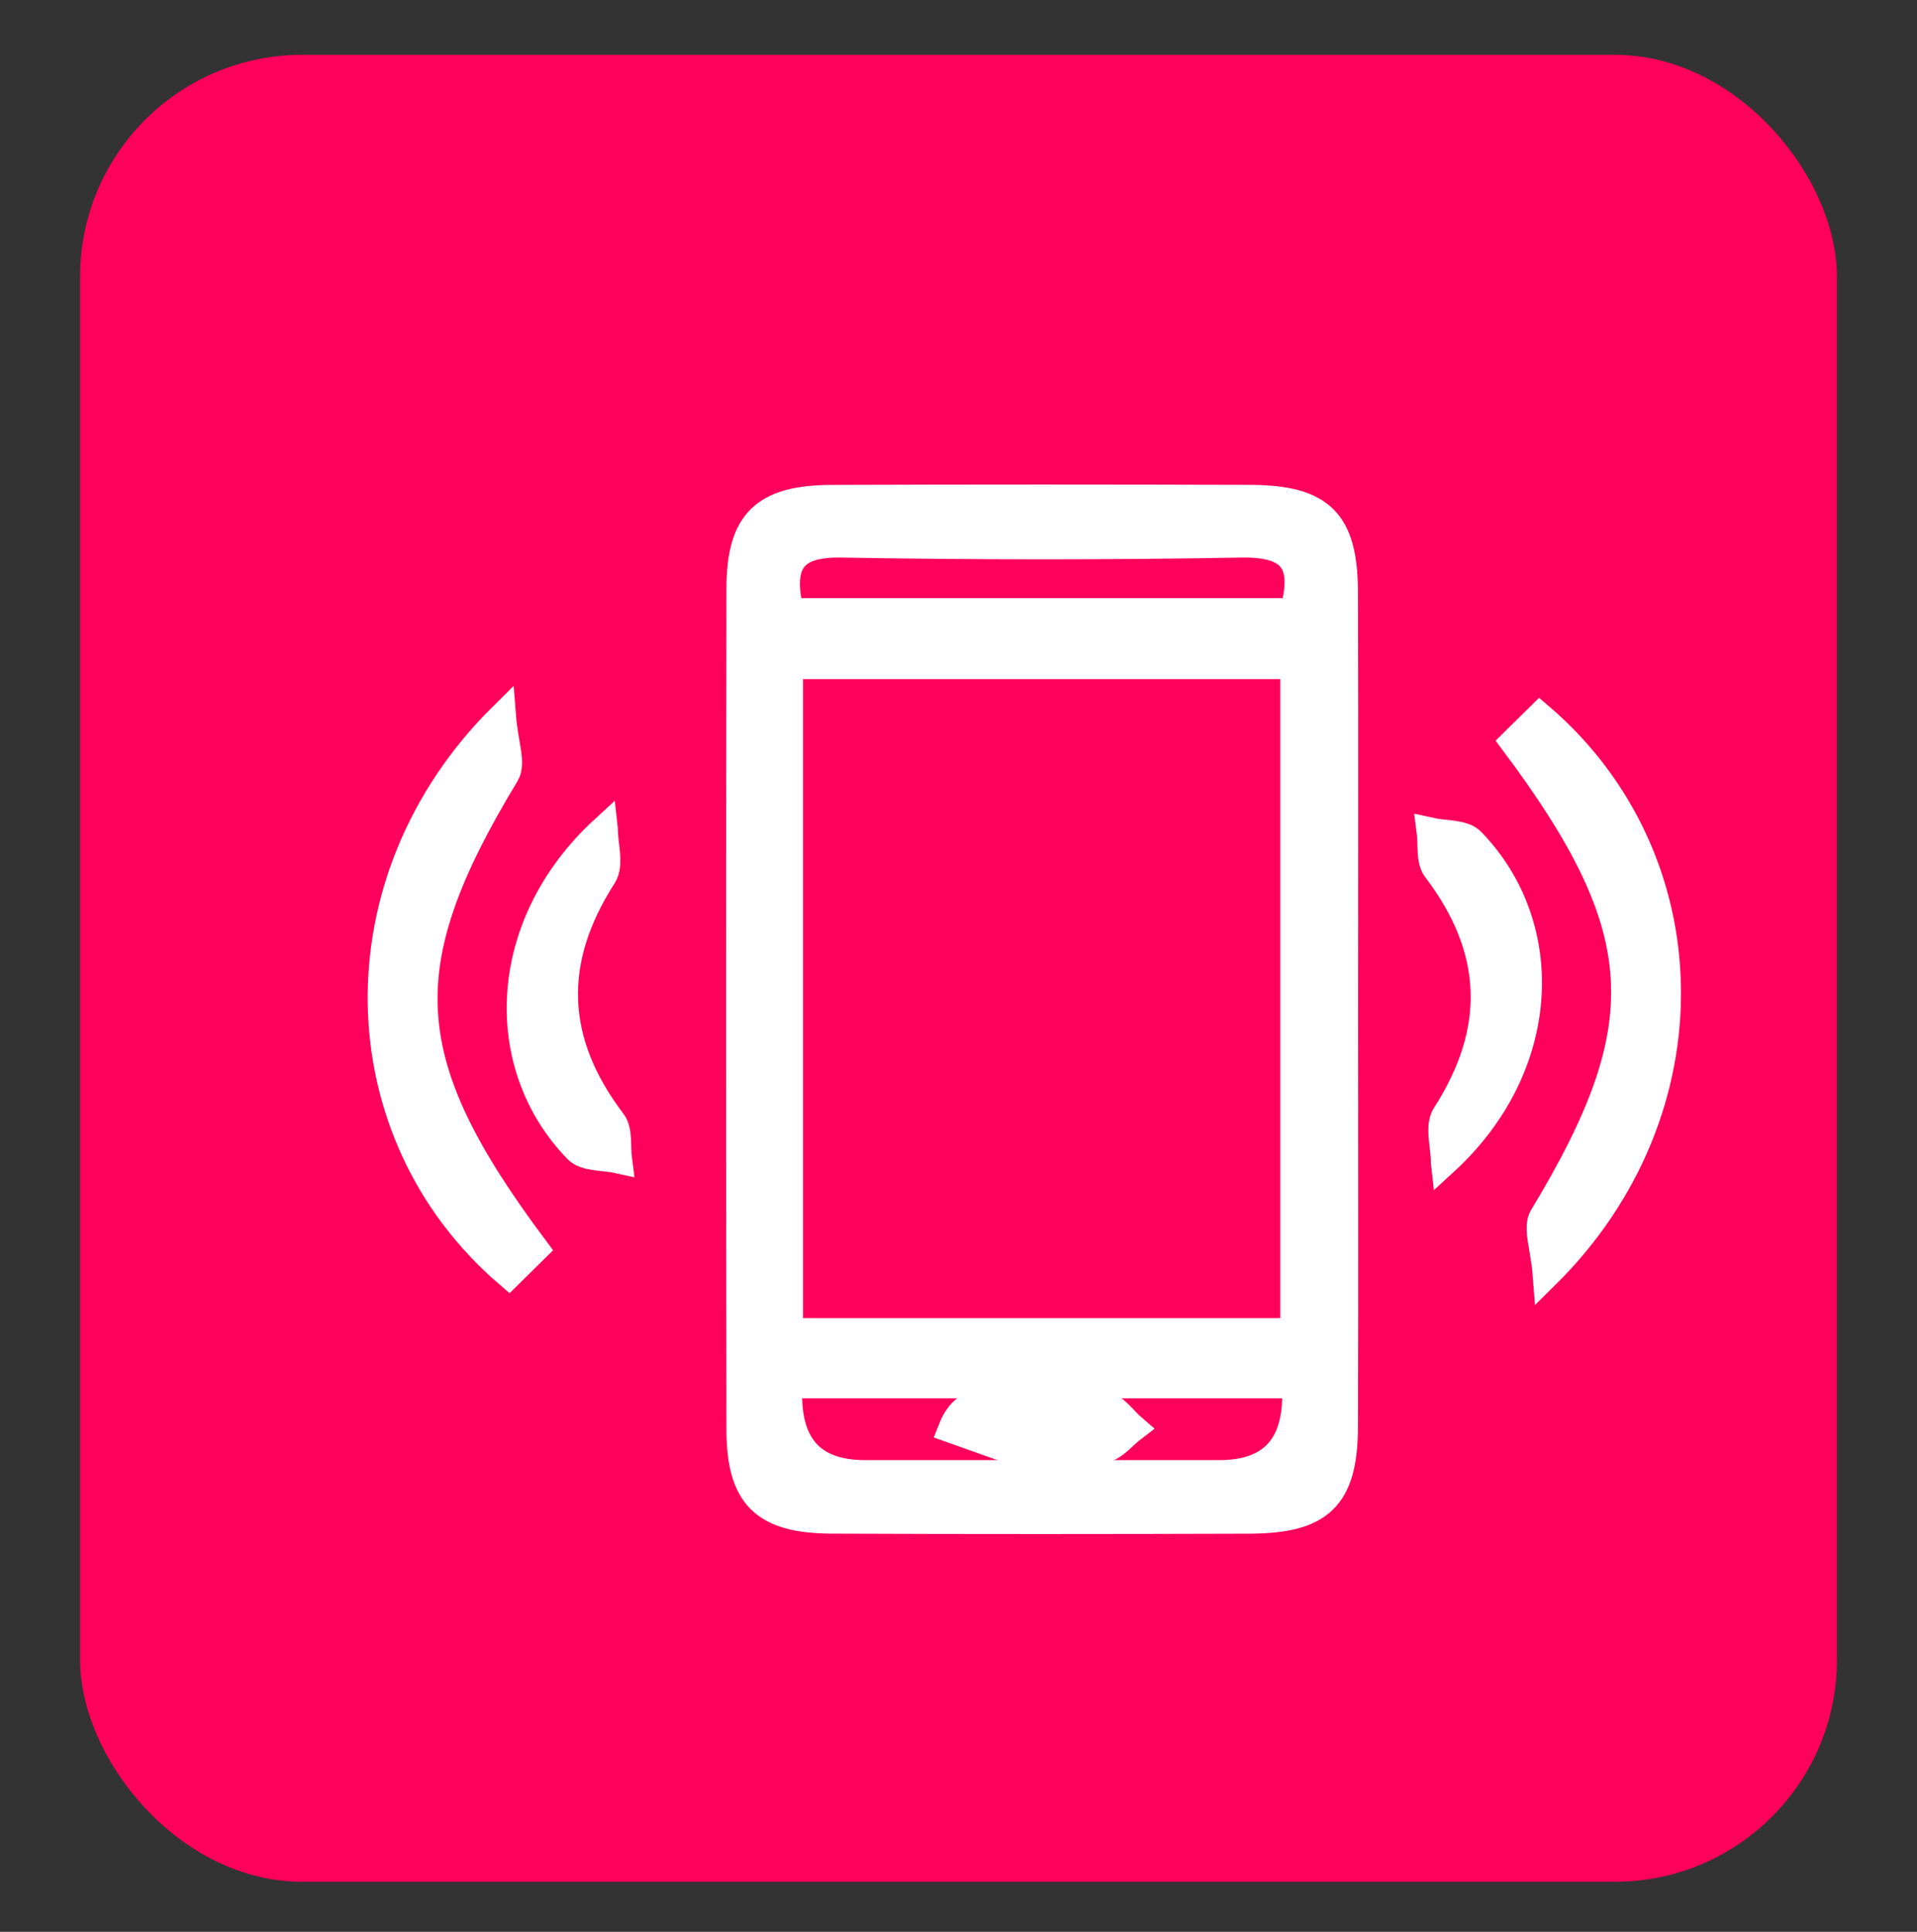 <?xml version="1.0" encoding="UTF-8"?>
<svg xmlns="http://www.w3.org/2000/svg" id="Capa_1" viewBox="0 0 774.35 780.48">
  <rect x="0" y="0" width="774.35" height="780.48" fill="#333333" stroke="none"/>
  <defs>
    <style>
      .cls-1 {
        fill: #ff005a;
      }

      .cls-2 {
        fill: #fff;
        stroke: #fff;
        stroke-miterlimit: 10;
        stroke-width: 11px;
      }
    </style>
  </defs>
  <rect class="cls-1" x="32.34" y="22.15" width="709.67" height="738.1" rx="89.68" ry="89.68"></rect>
  <g>
    <path class="cls-2" d="M543.09,410.1c0,55.48.15,110.95-.06,166.43-.11,28.29-9.5,37.49-38.21,37.59-56.32.18-112.64.22-168.96-.02-27.19-.11-36.88-9.58-36.92-36.46-.18-113.29-.18-226.59,0-339.88.04-26.9,9.68-36.25,36.98-36.36,56.32-.22,112.64-.19,168.96-.02,28.72.09,38.04,9.24,38.15,37.61.21,57.04.06,114.08.06,171.11ZM522.65,538.05v-269.18h-203.77v269.18h203.77ZM523.3,559.43h-204.64q-2.16,35.94,30.7,35.96c47.74.01,95.47.01,143.21,0q32.88,0,30.72-35.96ZM319.16,247.16h203.29c5.5-19.9-.48-27.76-21.13-27.39-53.74.95-107.52.93-161.27,0-19.43-.34-25.66,7.04-20.9,27.4Z"></path>
    <path class="cls-2" d="M624.61,515c-.85-11.04-4.07-18.98-1.41-23.37,46.74-77.31,45-115.94-11.8-191.84,3.34-3.3,7.04-6.95,10.56-10.42,67,57.3,69.55,159.39,2.65,225.63Z"></path>
    <path class="cls-2" d="M583.47,469.45c0-6.39-2.51-14.39.4-18.92,22.1-34.36,20.89-66.99-3.78-99.46-2.74-3.6-1.66-10.1-2.35-15.25,5.65,1.27,13.26.63,16.63,4.1,33.07,34,31.34,90.82-10.9,129.54Z"></path>
    <path class="cls-2" d="M202.93,289.36c.85,11.04,4.07,18.98,1.41,23.37-46.74,77.31-45,115.94,11.8,191.84-3.34,3.3-7.04,6.95-10.56,10.42-67-57.3-69.55-159.39-2.65-225.63Z"></path>
    <path class="cls-2" d="M244.07,334.91c0,6.39,2.51,14.39-.4,18.92-22.1,34.36-20.89,66.99,3.78,99.46,2.74,3.6,1.66,10.1,2.35,15.25-5.65-1.27-13.26-.63-16.63-4.1-33.07-34-31.34-90.82,10.9-129.54Z"></path>
    <path class="cls-2" d="M418.83,589.74c-11.49-4.09-22.98-8.18-34.46-12.27,7.65-19.26,24.18-7.27,36.43-9.88,8.22-1.75,17.31-1.21,25.66.27,4.14.74,7.48,5.92,11.18,9.09-3.92,2.97-7.53,7.81-11.82,8.51-8.38,1.36-17.14.4-25.74.4-.41,1.29-.83,2.58-1.24,3.88Z"></path>
  </g>
</svg>
